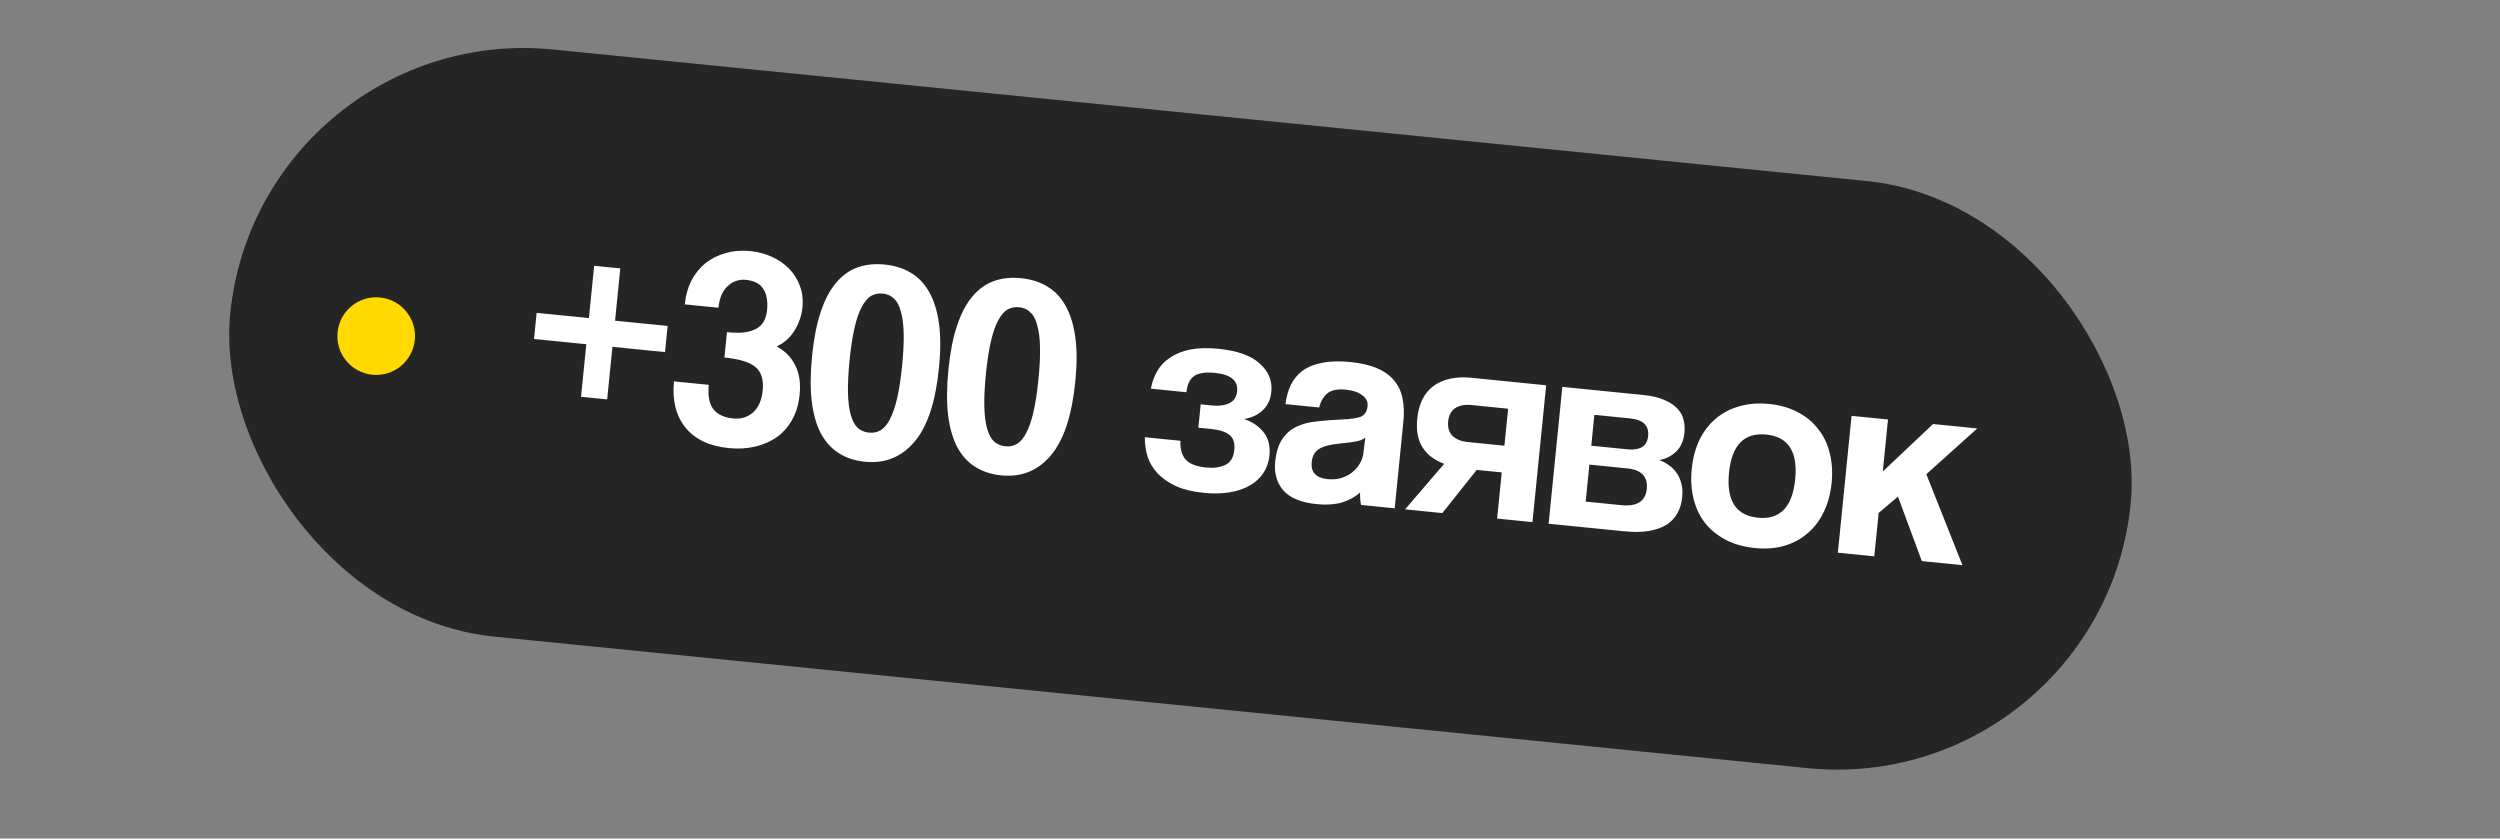<?xml version="1.0" encoding="UTF-8"?> <svg xmlns="http://www.w3.org/2000/svg" width="161" height="54" viewBox="0 0 161 54" fill="none"><rect x="0" y="0" width="161" height="54" fill="#808080" stroke="none"/><rect x="16.719" y="1.295" width="123" height="38" rx="19" transform="rotate(5.718 16.719 1.295)" fill="#252525"></rect><circle cx="24.227" cy="21.645" r="2.5" transform="rotate(5.718 24.227 21.645)" fill="#FFD900"></circle><path d="M37.419 25.552L37.758 22.167L34.391 21.83L34.559 20.147L37.926 20.484L38.263 17.117L39.947 17.285L39.61 20.652L42.995 20.991L42.826 22.675L39.441 22.336L39.102 25.721L37.419 25.552ZM46.816 21.392C47.317 21.442 47.727 21.441 48.046 21.389C48.378 21.325 48.635 21.23 48.816 21.104C49.011 20.967 49.148 20.805 49.227 20.62C49.319 20.425 49.375 20.219 49.397 20.004C49.457 19.407 49.377 18.941 49.157 18.605C48.949 18.271 48.577 18.077 48.04 18.023C47.586 17.978 47.192 18.113 46.859 18.43C46.527 18.734 46.33 19.197 46.268 19.818L44.101 19.601C44.158 19.027 44.3 18.517 44.526 18.069C44.763 17.623 45.066 17.249 45.434 16.948C45.813 16.648 46.245 16.433 46.729 16.3C47.225 16.157 47.755 16.113 48.316 16.169C48.829 16.221 49.299 16.346 49.725 16.546C50.163 16.746 50.535 17.007 50.841 17.327C51.147 17.647 51.374 18.019 51.525 18.445C51.676 18.858 51.728 19.303 51.681 19.781C51.627 20.318 51.456 20.82 51.168 21.285C50.893 21.74 50.51 22.081 50.016 22.309C50.566 22.606 50.965 23.014 51.214 23.533C51.477 24.042 51.571 24.672 51.495 25.424C51.435 26.021 51.28 26.549 51.029 27.006C50.779 27.463 50.451 27.84 50.048 28.138C49.645 28.423 49.178 28.629 48.647 28.757C48.116 28.885 47.54 28.918 46.919 28.855C45.677 28.731 44.75 28.288 44.139 27.528C43.528 26.767 43.283 25.778 43.405 24.56L45.644 24.784C45.575 25.477 45.673 25.999 45.939 26.351C46.207 26.692 46.633 26.891 47.218 26.95C47.708 26.999 48.13 26.872 48.486 26.57C48.843 26.256 49.053 25.783 49.117 25.15C49.186 24.457 49.032 23.953 48.653 23.638C48.287 23.324 47.62 23.119 46.653 23.022L46.816 21.392ZM55.964 27.862C56.251 27.89 56.503 27.837 56.722 27.702C56.953 27.557 57.152 27.317 57.318 26.984C57.497 26.64 57.651 26.192 57.779 25.637C57.908 25.072 58.013 24.383 58.094 23.571C58.177 22.747 58.211 22.045 58.197 21.464C58.182 20.884 58.121 20.414 58.012 20.053C57.917 19.682 57.769 19.407 57.57 19.231C57.384 19.043 57.147 18.935 56.861 18.907C56.574 18.878 56.316 18.93 56.085 19.064C55.867 19.199 55.668 19.438 55.489 19.782C55.311 20.114 55.157 20.563 55.028 21.129C54.9 21.683 54.795 22.372 54.713 23.196C54.63 24.02 54.596 24.722 54.61 25.302C54.624 25.882 54.685 26.359 54.793 26.731C54.9 27.104 55.048 27.378 55.235 27.554C55.434 27.73 55.677 27.833 55.964 27.862ZM55.704 29.735C55.059 29.671 54.499 29.488 54.022 29.187C53.546 28.886 53.16 28.461 52.865 27.913C52.572 27.353 52.376 26.664 52.276 25.846C52.179 25.016 52.186 24.04 52.298 22.918C52.41 21.807 52.594 20.867 52.852 20.097C53.111 19.315 53.439 18.691 53.836 18.224C54.233 17.745 54.695 17.411 55.22 17.223C55.746 17.034 56.331 16.972 56.976 17.037C57.62 17.101 58.182 17.278 58.659 17.567C59.149 17.857 59.541 18.27 59.837 18.807C60.145 19.344 60.356 20.016 60.468 20.823C60.58 21.631 60.58 22.589 60.469 23.7C60.248 25.909 59.715 27.502 58.869 28.478C58.037 29.444 56.982 29.863 55.704 29.735ZM64.744 28.741C65.031 28.77 65.283 28.716 65.502 28.582C65.734 28.436 65.932 28.197 66.099 27.863C66.278 27.52 66.431 27.071 66.559 26.517C66.688 25.951 66.793 25.262 66.874 24.45C66.957 23.626 66.991 22.924 66.977 22.344C66.963 21.763 66.901 21.293 66.793 20.932C66.697 20.561 66.55 20.287 66.35 20.11C66.164 19.922 65.928 19.814 65.641 19.786C65.355 19.757 65.096 19.809 64.865 19.943C64.647 20.078 64.448 20.317 64.269 20.661C64.091 20.993 63.938 21.442 63.809 22.008C63.681 22.562 63.575 23.251 63.493 24.075C63.41 24.899 63.376 25.601 63.391 26.181C63.405 26.762 63.466 27.238 63.573 27.611C63.681 27.983 63.828 28.257 64.015 28.433C64.215 28.61 64.458 28.712 64.744 28.741ZM64.484 30.614C63.84 30.55 63.279 30.367 62.803 30.066C62.326 29.765 61.941 29.341 61.646 28.793C61.352 28.232 61.156 27.543 61.057 26.726C60.959 25.896 60.966 24.919 61.079 23.797C61.19 22.687 61.374 21.746 61.633 20.976C61.892 20.194 62.219 19.57 62.616 19.103C63.014 18.624 63.475 18.291 64.001 18.102C64.526 17.913 65.111 17.851 65.756 17.916C66.401 17.98 66.962 18.157 67.439 18.446C67.929 18.736 68.322 19.15 68.618 19.686C68.926 20.223 69.136 20.895 69.248 21.703C69.36 22.51 69.361 23.469 69.249 24.579C69.028 26.788 68.495 28.381 67.649 29.358C66.817 30.323 65.762 30.742 64.484 30.614ZM77.174 27.543L77.324 26.039L78.076 26.114C78.506 26.157 78.867 26.109 79.158 25.969C79.462 25.831 79.632 25.571 79.671 25.189C79.739 24.508 79.259 24.116 78.233 24.013C77.624 23.952 77.176 24.022 76.891 24.223C76.618 24.424 76.456 24.77 76.407 25.26L74.115 25.03C74.191 24.628 74.325 24.255 74.516 23.913C74.72 23.559 74.997 23.267 75.345 23.037C75.695 22.794 76.123 22.62 76.628 22.514C77.145 22.409 77.756 22.392 78.46 22.462C79.69 22.585 80.581 22.904 81.132 23.417C81.697 23.92 81.944 24.524 81.874 25.228C81.823 25.73 81.639 26.127 81.32 26.421C81.013 26.716 80.608 26.904 80.106 26.987C80.597 27.133 81.011 27.403 81.345 27.798C81.679 28.194 81.815 28.708 81.751 29.34C81.708 29.77 81.574 30.149 81.348 30.476C81.134 30.804 80.842 31.07 80.472 31.275C80.114 31.48 79.683 31.624 79.181 31.706C78.69 31.79 78.14 31.801 77.531 31.74C76.815 31.668 76.214 31.524 75.729 31.306C75.246 31.077 74.851 30.802 74.546 30.482C74.241 30.15 74.025 29.785 73.896 29.386C73.779 28.988 73.723 28.579 73.729 28.157L76.022 28.387C75.995 28.891 76.1 29.287 76.337 29.576C76.585 29.866 77.032 30.044 77.676 30.108C78.166 30.157 78.576 30.102 78.905 29.942C79.247 29.783 79.442 29.459 79.491 28.969C79.534 28.54 79.433 28.222 79.188 28.017C78.944 27.811 78.541 27.68 77.98 27.624L77.174 27.543ZM87.922 28.186C87.791 28.293 87.608 28.371 87.374 28.42C87.14 28.469 86.804 28.514 86.366 28.554C85.684 28.619 85.208 28.74 84.937 28.918C84.666 29.096 84.511 29.376 84.473 29.758C84.407 30.414 84.75 30.78 85.502 30.856C85.801 30.886 86.08 30.865 86.341 30.795C86.614 30.714 86.849 30.599 87.045 30.449C87.254 30.289 87.423 30.101 87.553 29.885C87.697 29.659 87.781 29.414 87.808 29.151L87.922 28.186ZM87.651 32.518C87.603 32.284 87.581 32.017 87.587 31.716C87.281 31.999 86.892 32.213 86.419 32.359C85.948 32.492 85.413 32.529 84.816 32.469C83.801 32.368 83.077 32.072 82.644 31.583C82.224 31.082 82.049 30.474 82.121 29.757C82.184 29.125 82.336 28.633 82.576 28.283C82.817 27.922 83.128 27.651 83.508 27.472C83.887 27.293 84.327 27.18 84.826 27.134C85.338 27.077 85.891 27.035 86.484 27.011C87.078 26.985 87.483 26.918 87.699 26.806C87.916 26.683 88.04 26.467 88.071 26.156C88.1 25.87 87.985 25.635 87.726 25.452C87.48 25.259 87.13 25.14 86.676 25.094C86.139 25.04 85.739 25.121 85.476 25.336C85.225 25.552 85.05 25.854 84.951 26.242L82.784 26.025C82.842 25.572 82.955 25.162 83.125 24.793C83.306 24.425 83.56 24.119 83.886 23.874C84.224 23.63 84.645 23.462 85.149 23.367C85.654 23.261 86.259 23.243 86.963 23.314C87.656 23.383 88.233 23.519 88.695 23.722C89.169 23.927 89.534 24.192 89.791 24.52C90.061 24.836 90.239 25.222 90.326 25.677C90.415 26.12 90.431 26.616 90.376 27.165L89.819 32.735L87.651 32.518ZM96.415 33.396L96.713 30.423L95.101 30.261L92.887 33.042L90.487 32.802L93.006 29.87C92.378 29.639 91.913 29.285 91.611 28.808C91.309 28.332 91.195 27.717 91.271 26.965C91.368 25.998 91.722 25.292 92.333 24.846C92.956 24.402 93.77 24.23 94.773 24.331L99.573 24.812L98.69 33.624L96.415 33.396ZM96.885 28.703L97.124 26.321L94.76 26.084C94.33 26.041 93.98 26.109 93.708 26.287C93.449 26.466 93.301 26.746 93.262 27.128C93.223 27.523 93.312 27.833 93.531 28.06C93.761 28.288 94.091 28.424 94.521 28.466L96.885 28.703ZM99.732 33.728L100.614 24.916L105.862 25.441C106.387 25.494 106.823 25.598 107.169 25.753C107.517 25.897 107.795 26.075 108.002 26.289C108.21 26.503 108.348 26.746 108.418 27.018C108.487 27.29 108.507 27.57 108.478 27.856C108.426 28.381 108.246 28.792 107.939 29.087C107.645 29.371 107.284 29.552 106.854 29.629C107.064 29.698 107.264 29.803 107.455 29.943C107.648 30.07 107.812 30.232 107.95 30.426C108.099 30.622 108.208 30.856 108.277 31.128C108.348 31.389 108.366 31.692 108.331 32.038C108.294 32.408 108.194 32.742 108.032 33.039C107.869 33.337 107.639 33.585 107.342 33.784C107.046 33.972 106.664 34.108 106.198 34.194C105.744 34.27 105.207 34.276 104.586 34.214L99.732 33.728ZM104.41 32.532C105.425 32.634 105.973 32.285 106.053 31.485C106.132 30.697 105.712 30.256 104.792 30.164L102.356 29.92L102.118 32.303L104.41 32.532ZM104.825 28.938C105.207 28.976 105.513 28.928 105.743 28.794C105.975 28.649 106.108 28.409 106.141 28.074C106.208 27.406 105.818 27.029 104.97 26.944L102.677 26.715L102.478 28.703L104.825 28.938ZM113.21 33.341C114.631 33.483 115.431 32.659 115.61 30.868C115.788 29.089 115.167 28.128 113.746 27.986C112.325 27.843 111.526 28.662 111.348 30.441C111.168 32.232 111.789 33.199 113.21 33.341ZM113.014 35.293C112.298 35.221 111.67 35.044 111.132 34.761C110.594 34.478 110.148 34.114 109.794 33.668C109.453 33.224 109.209 32.705 109.064 32.112C108.918 31.518 108.879 30.881 108.948 30.201C109.017 29.508 109.182 28.885 109.442 28.332C109.714 27.781 110.068 27.322 110.503 26.955C110.937 26.589 111.44 26.326 112.011 26.166C112.595 25.995 113.239 25.945 113.943 26.015C114.636 26.085 115.245 26.261 115.772 26.542C116.3 26.812 116.734 27.169 117.076 27.614C117.43 28.047 117.68 28.561 117.826 29.154C117.984 29.749 118.027 30.398 117.956 31.103C117.886 31.807 117.714 32.435 117.442 32.987C117.183 33.528 116.836 33.981 116.401 34.348C115.979 34.716 115.475 34.985 114.891 35.156C114.321 35.315 113.695 35.361 113.014 35.293ZM123.767 36.135L122.229 31.983L120.984 33.034L120.704 35.828L118.358 35.593L119.241 26.781L121.587 27.016L121.251 30.365L124.488 27.307L127.336 27.592L124.056 30.538L126.382 36.397L123.767 36.135Z" fill="white"></path></svg> 
